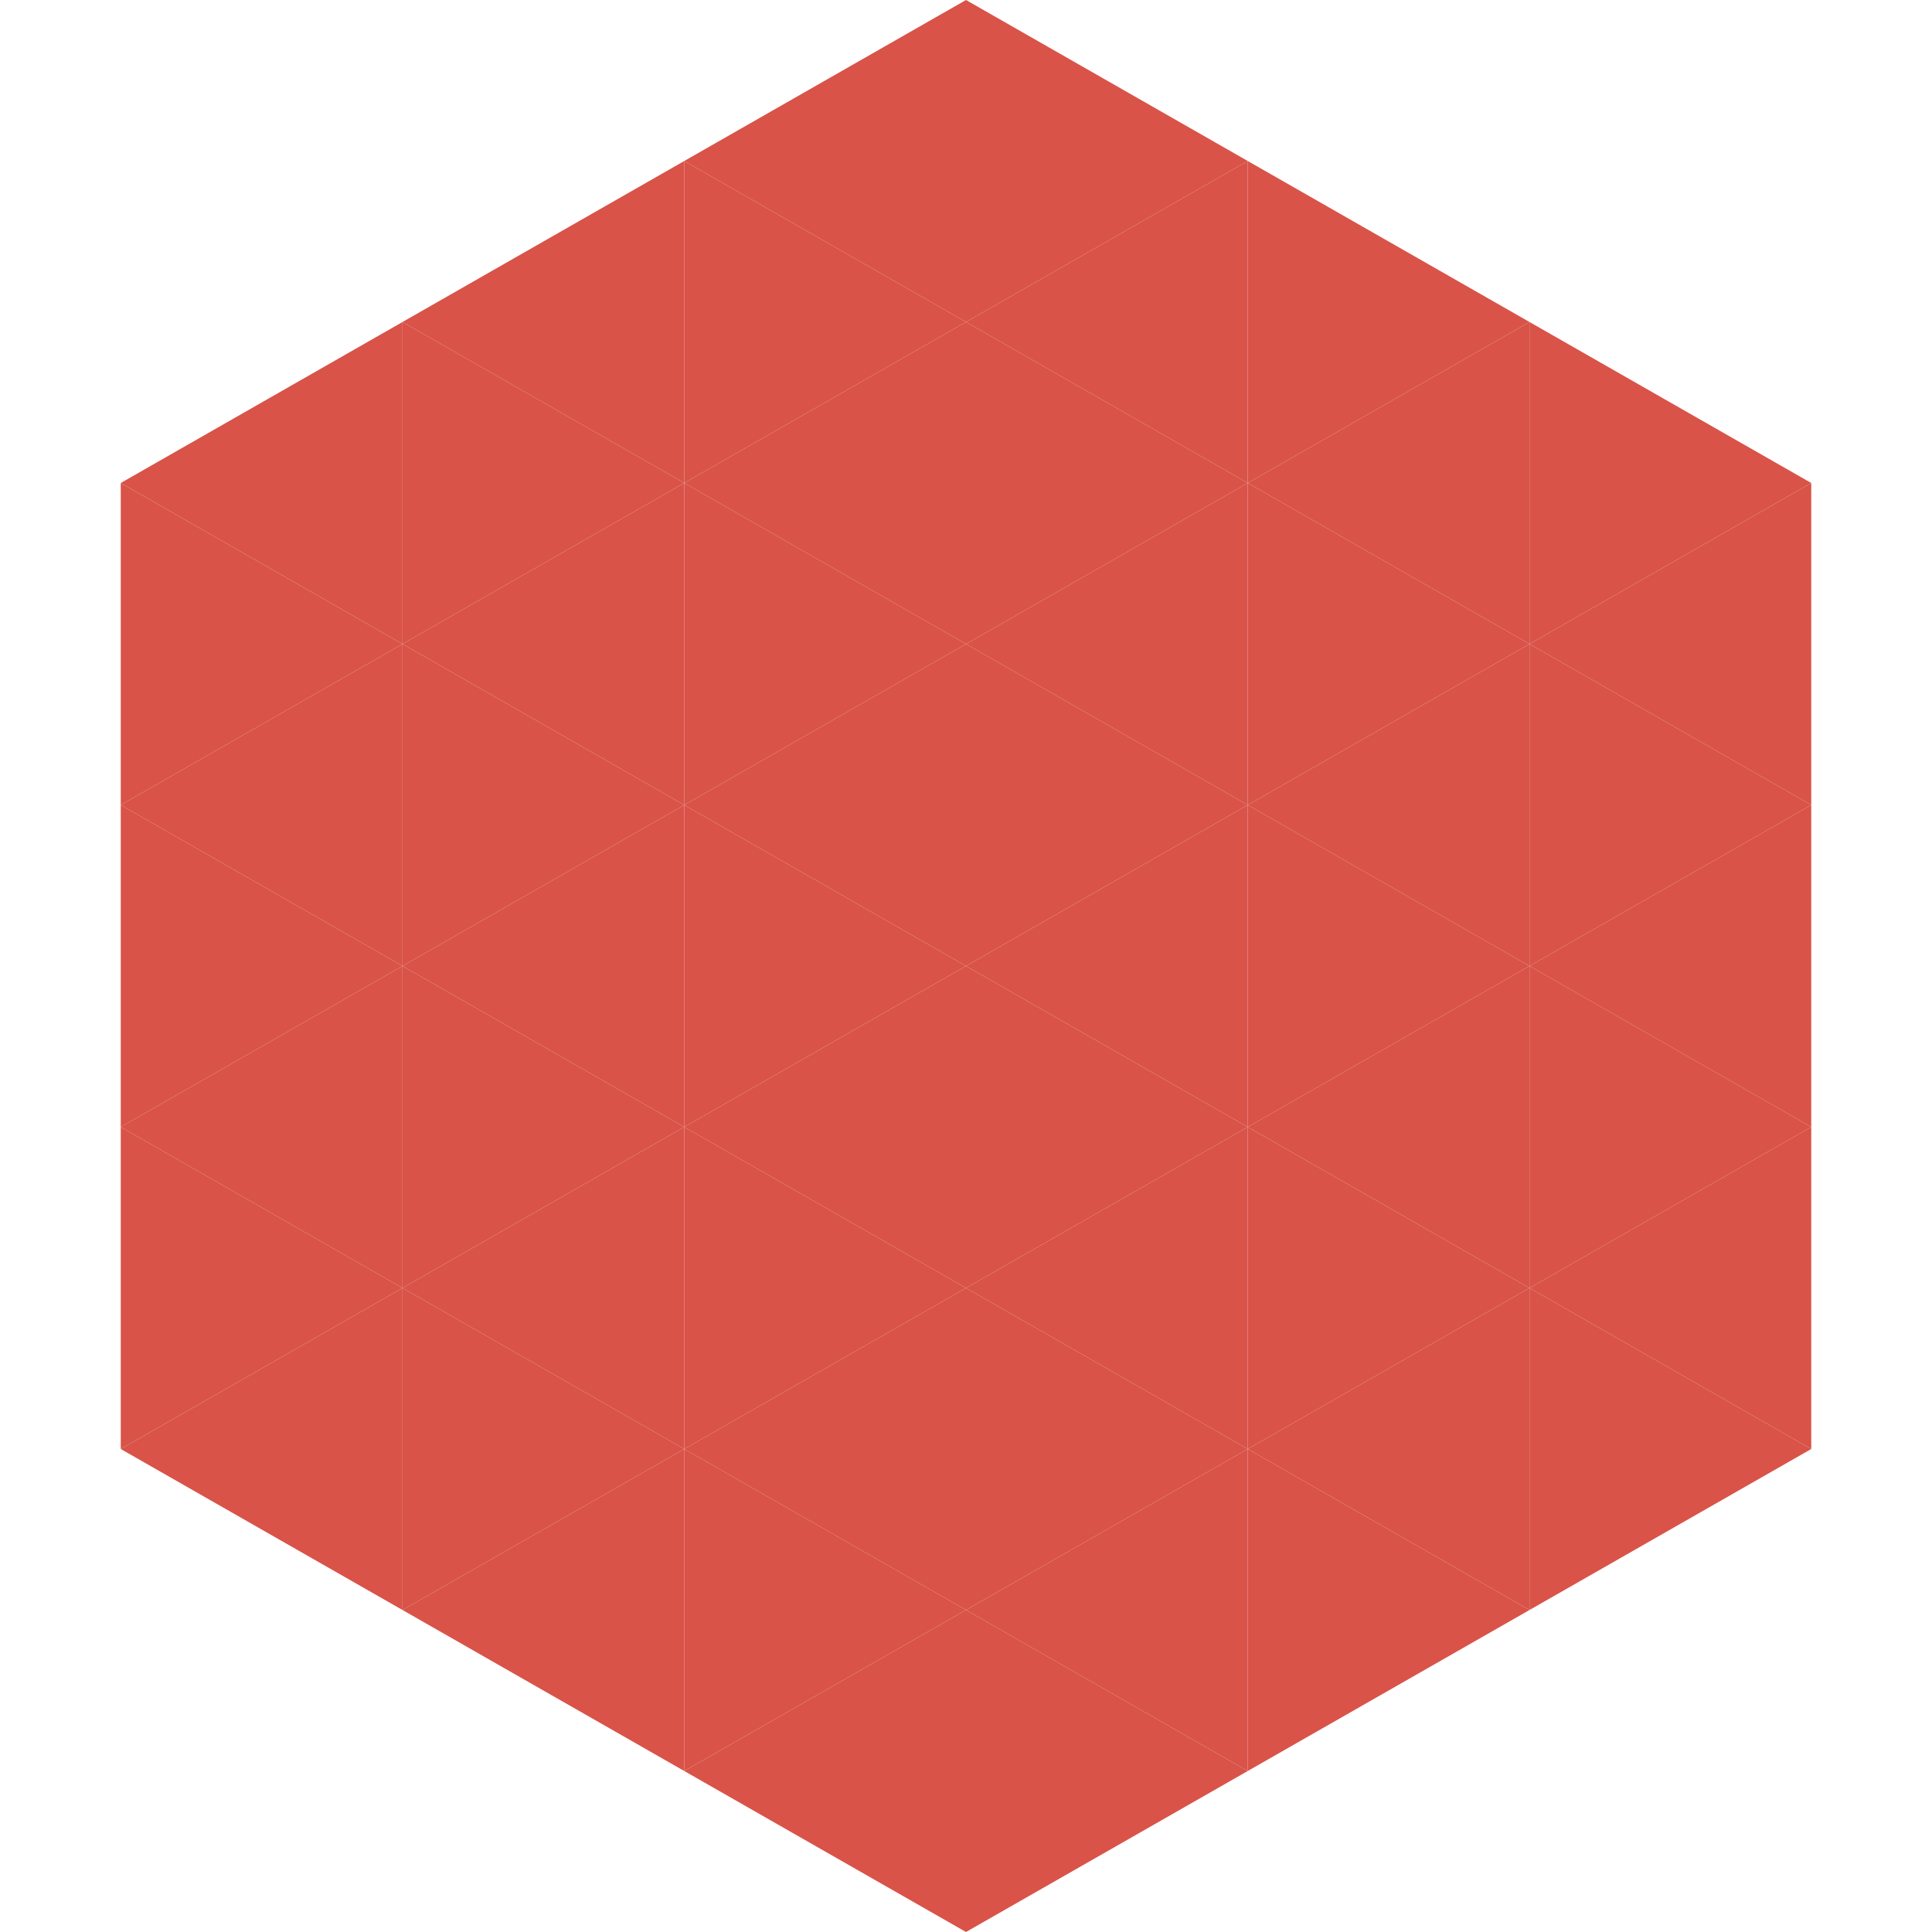 <?xml version="1.0"?>
<!-- Generated by SVGo -->
<svg width="240" height="240"
     xmlns="http://www.w3.org/2000/svg"
     xmlns:xlink="http://www.w3.org/1999/xlink">
<polygon points="50,40 15,60 50,80" style="fill:rgb(217,83,72)" />
<polygon points="190,40 225,60 190,80" style="fill:rgb(217,83,72)" />
<polygon points="15,60 50,80 15,100" style="fill:rgb(217,83,72)" />
<polygon points="225,60 190,80 225,100" style="fill:rgb(217,83,72)" />
<polygon points="50,80 15,100 50,120" style="fill:rgb(217,83,72)" />
<polygon points="190,80 225,100 190,120" style="fill:rgb(217,83,72)" />
<polygon points="15,100 50,120 15,140" style="fill:rgb(217,83,72)" />
<polygon points="225,100 190,120 225,140" style="fill:rgb(217,83,72)" />
<polygon points="50,120 15,140 50,160" style="fill:rgb(217,83,72)" />
<polygon points="190,120 225,140 190,160" style="fill:rgb(217,83,72)" />
<polygon points="15,140 50,160 15,180" style="fill:rgb(217,83,72)" />
<polygon points="225,140 190,160 225,180" style="fill:rgb(217,83,72)" />
<polygon points="50,160 15,180 50,200" style="fill:rgb(217,83,72)" />
<polygon points="190,160 225,180 190,200" style="fill:rgb(217,83,72)" />
<polygon points="15,180 50,200 15,220" style="fill:rgb(255,255,255); fill-opacity:0" />
<polygon points="225,180 190,200 225,220" style="fill:rgb(255,255,255); fill-opacity:0" />
<polygon points="50,0 85,20 50,40" style="fill:rgb(255,255,255); fill-opacity:0" />
<polygon points="190,0 155,20 190,40" style="fill:rgb(255,255,255); fill-opacity:0" />
<polygon points="85,20 50,40 85,60" style="fill:rgb(217,83,72)" />
<polygon points="155,20 190,40 155,60" style="fill:rgb(217,83,72)" />
<polygon points="50,40 85,60 50,80" style="fill:rgb(217,83,72)" />
<polygon points="190,40 155,60 190,80" style="fill:rgb(217,83,72)" />
<polygon points="85,60 50,80 85,100" style="fill:rgb(217,83,72)" />
<polygon points="155,60 190,80 155,100" style="fill:rgb(217,83,72)" />
<polygon points="50,80 85,100 50,120" style="fill:rgb(217,83,72)" />
<polygon points="190,80 155,100 190,120" style="fill:rgb(217,83,72)" />
<polygon points="85,100 50,120 85,140" style="fill:rgb(217,83,72)" />
<polygon points="155,100 190,120 155,140" style="fill:rgb(217,83,72)" />
<polygon points="50,120 85,140 50,160" style="fill:rgb(217,83,72)" />
<polygon points="190,120 155,140 190,160" style="fill:rgb(217,83,72)" />
<polygon points="85,140 50,160 85,180" style="fill:rgb(217,83,72)" />
<polygon points="155,140 190,160 155,180" style="fill:rgb(217,83,72)" />
<polygon points="50,160 85,180 50,200" style="fill:rgb(217,83,72)" />
<polygon points="190,160 155,180 190,200" style="fill:rgb(217,83,72)" />
<polygon points="85,180 50,200 85,220" style="fill:rgb(217,83,72)" />
<polygon points="155,180 190,200 155,220" style="fill:rgb(217,83,72)" />
<polygon points="120,0 85,20 120,40" style="fill:rgb(217,83,72)" />
<polygon points="120,0 155,20 120,40" style="fill:rgb(217,83,72)" />
<polygon points="85,20 120,40 85,60" style="fill:rgb(217,83,72)" />
<polygon points="155,20 120,40 155,60" style="fill:rgb(217,83,72)" />
<polygon points="120,40 85,60 120,80" style="fill:rgb(217,83,72)" />
<polygon points="120,40 155,60 120,80" style="fill:rgb(217,83,72)" />
<polygon points="85,60 120,80 85,100" style="fill:rgb(217,83,72)" />
<polygon points="155,60 120,80 155,100" style="fill:rgb(217,83,72)" />
<polygon points="120,80 85,100 120,120" style="fill:rgb(217,83,72)" />
<polygon points="120,80 155,100 120,120" style="fill:rgb(217,83,72)" />
<polygon points="85,100 120,120 85,140" style="fill:rgb(217,83,72)" />
<polygon points="155,100 120,120 155,140" style="fill:rgb(217,83,72)" />
<polygon points="120,120 85,140 120,160" style="fill:rgb(217,83,72)" />
<polygon points="120,120 155,140 120,160" style="fill:rgb(217,83,72)" />
<polygon points="85,140 120,160 85,180" style="fill:rgb(217,83,72)" />
<polygon points="155,140 120,160 155,180" style="fill:rgb(217,83,72)" />
<polygon points="120,160 85,180 120,200" style="fill:rgb(217,83,72)" />
<polygon points="120,160 155,180 120,200" style="fill:rgb(217,83,72)" />
<polygon points="85,180 120,200 85,220" style="fill:rgb(217,83,72)" />
<polygon points="155,180 120,200 155,220" style="fill:rgb(217,83,72)" />
<polygon points="120,200 85,220 120,240" style="fill:rgb(217,83,72)" />
<polygon points="120,200 155,220 120,240" style="fill:rgb(217,83,72)" />
<polygon points="85,220 120,240 85,260" style="fill:rgb(255,255,255); fill-opacity:0" />
<polygon points="155,220 120,240 155,260" style="fill:rgb(255,255,255); fill-opacity:0" />
</svg>
